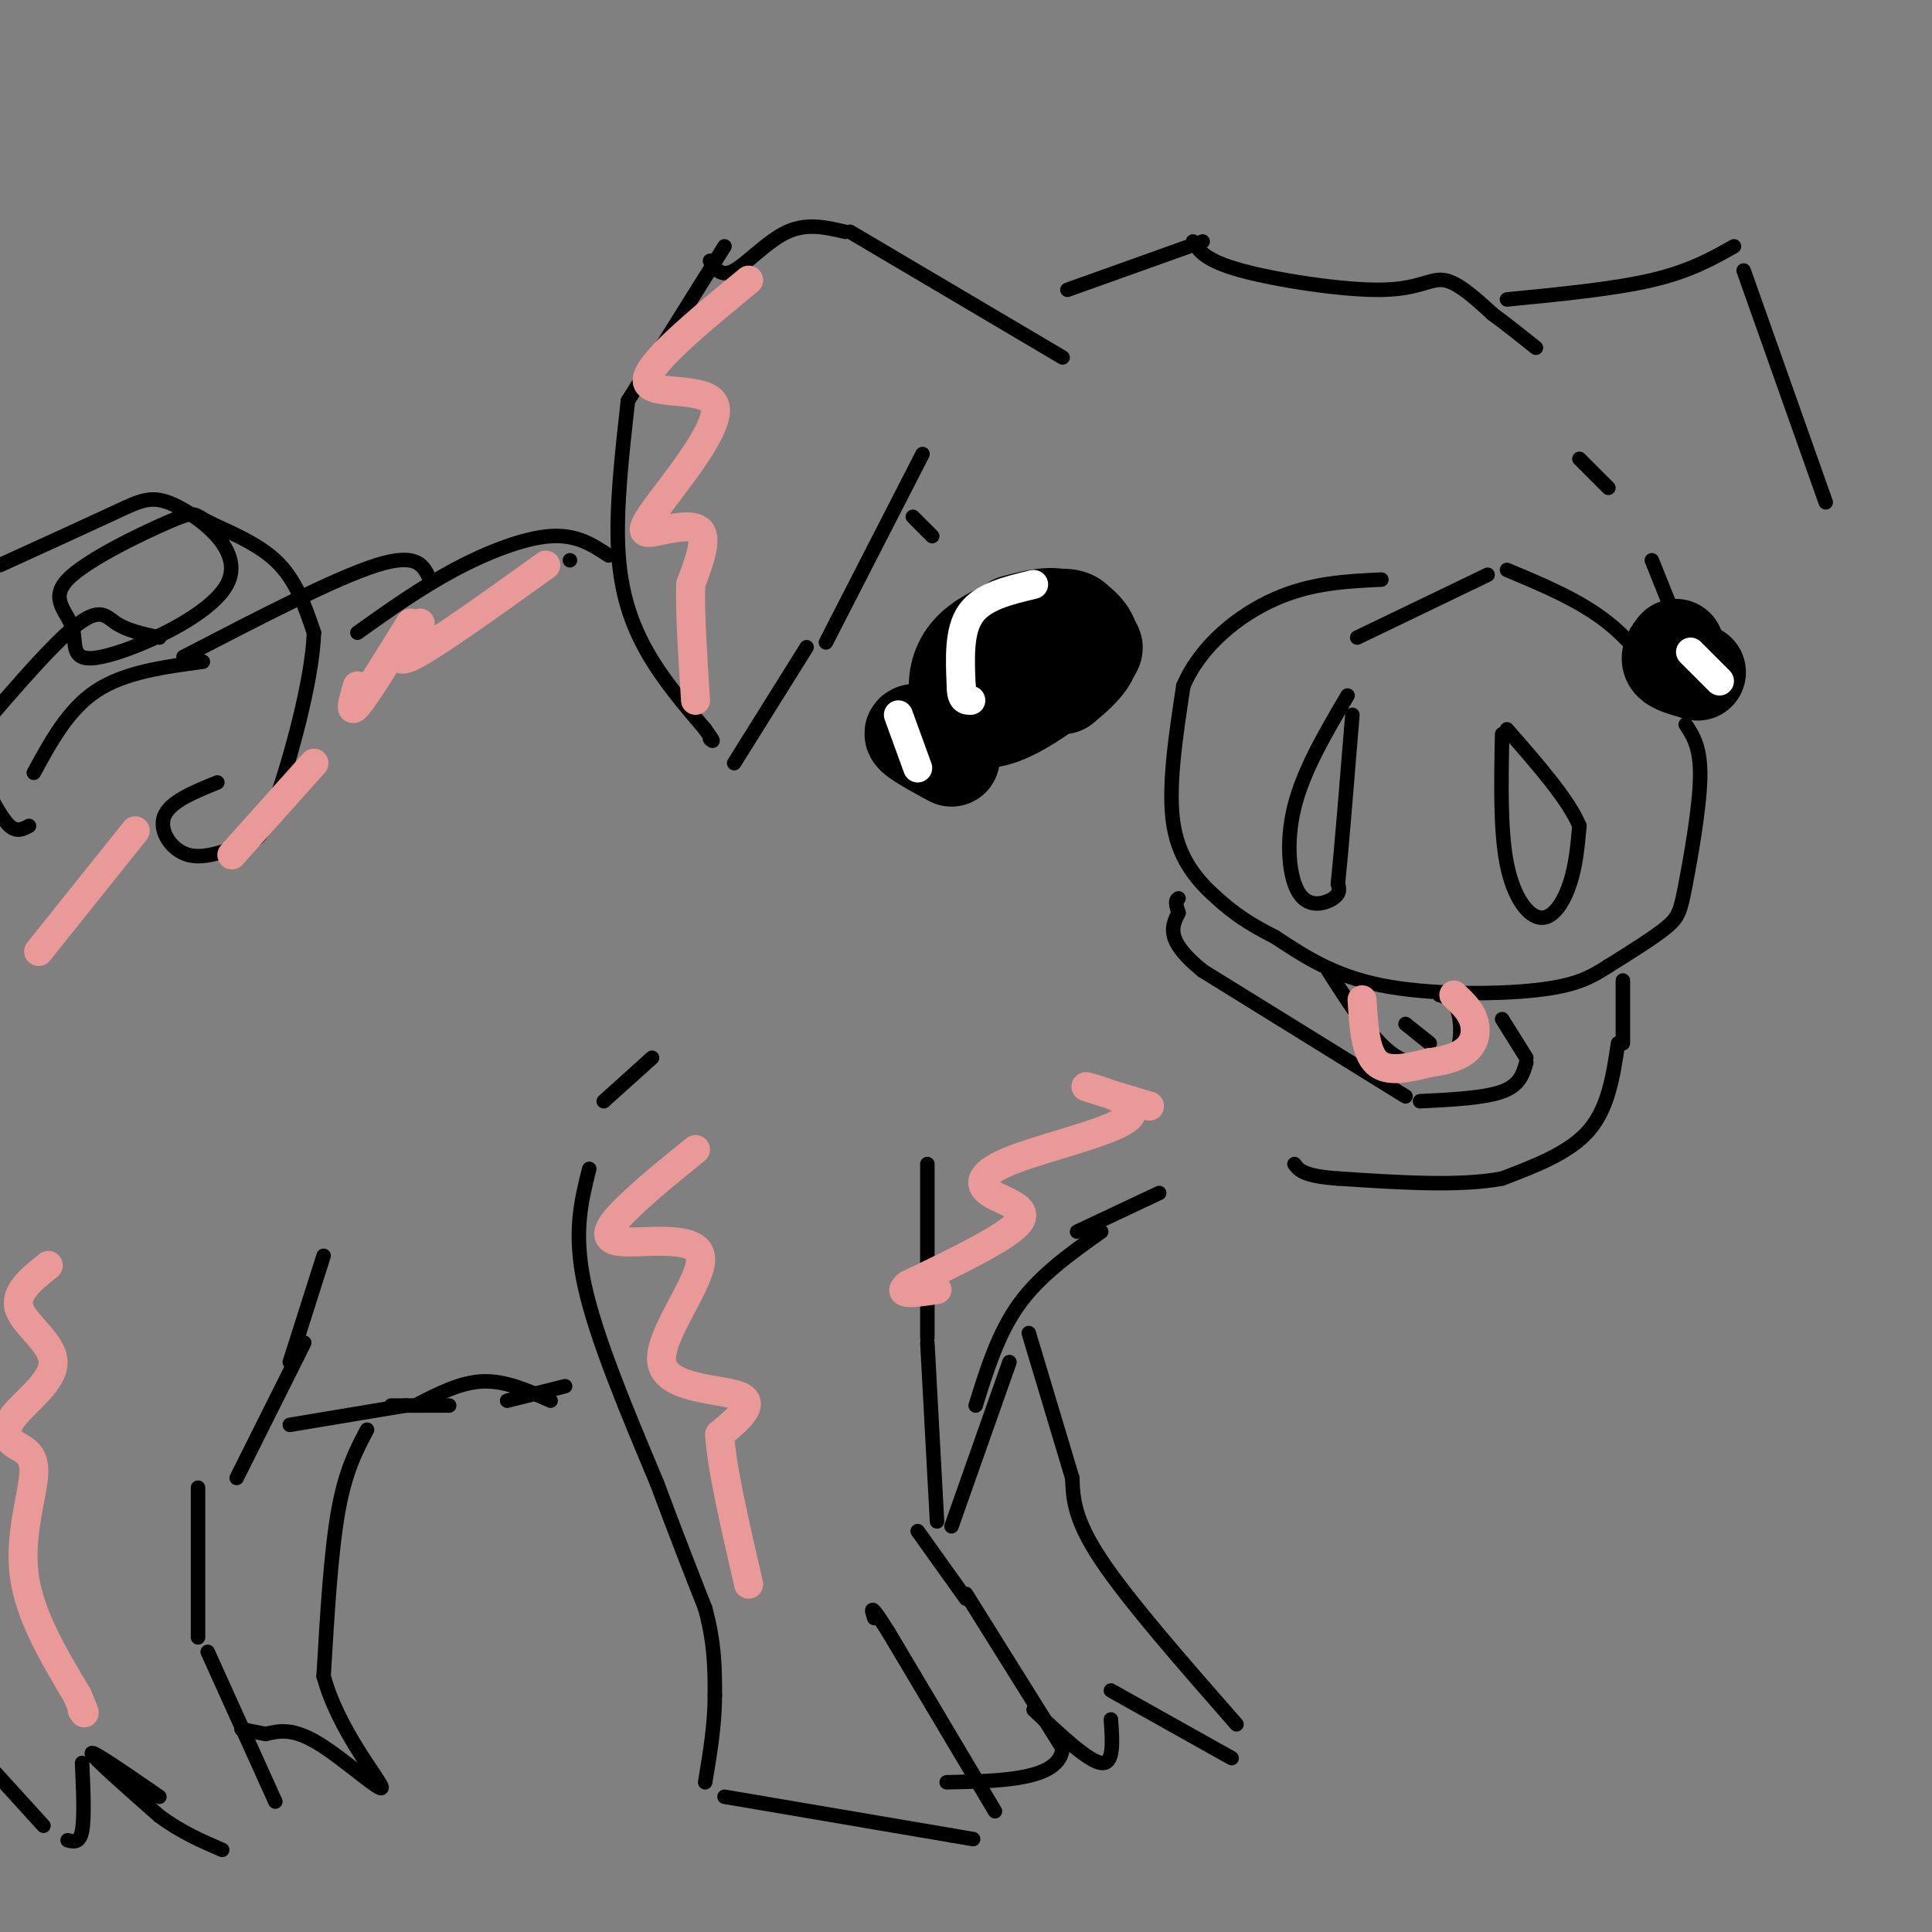 <svg viewBox='0 0 400 400' version='1.1' xmlns='http://www.w3.org/2000/svg' xmlns:xlink='http://www.w3.org/1999/xlink'><rect x="0" y="0" width="400" height="400" fill="#808080" stroke="none"/><g fill='none' stroke='rgb(0,0,0)' stroke-width='3' stroke-linecap='round' stroke-linejoin='round'><path d='M147,54c1.156,1.733 2.311,3.467 5,2c2.689,-1.467 6.911,-6.133 11,-8c4.089,-1.867 8.044,-0.933 12,0'/><path d='M176,48c0.000,0.000 44.000,26.000 44,26'/><path d='M150,51c0.000,0.000 -20.000,32.000 -20,32'/><path d='M130,83c-1.244,11.111 -2.489,22.222 -2,31c0.489,8.778 2.711,15.222 6,21c3.289,5.778 7.644,10.889 12,16'/><path d='M146,151c2.167,3.000 1.583,2.500 1,2'/><path d='M152,158c0.000,0.000 15.000,-24.000 15,-24'/><path d='M171,133c0.000,0.000 20.000,-39.000 20,-39'/><path d='M189,107c0.000,0.000 4.000,4.000 4,4'/><path d='M221,60c0.000,0.000 28.000,-10.000 28,-10'/><path d='M247,50c1.274,1.982 2.548,3.964 10,6c7.452,2.036 21.083,4.125 29,4c7.917,-0.125 10.119,-2.464 13,-2c2.881,0.464 6.440,3.732 10,7'/><path d='M309,65c3.167,2.333 6.083,4.667 9,7'/><path d='M312,62c11.083,-1.083 22.167,-2.167 30,-4c7.833,-1.833 12.417,-4.417 17,-7'/><path d='M361,56c0.000,0.000 17.000,48.000 17,48'/><path d='M327,95c0.000,0.000 6.000,6.000 6,6'/><path d='M281,132c0.000,0.000 27.000,-13.000 27,-13'/><path d='M312,118c7.583,3.167 15.167,6.333 21,11c5.833,4.667 9.917,10.833 14,17'/><path d='M349,150c1.560,2.381 3.119,4.762 3,11c-0.119,6.238 -1.917,16.333 -3,22c-1.083,5.667 -1.452,6.905 -4,9c-2.548,2.095 -7.274,5.048 -12,8'/><path d='M333,200c-3.607,2.310 -6.625,4.083 -15,5c-8.375,0.917 -22.107,0.976 -32,-1c-9.893,-1.976 -15.946,-5.988 -22,-10'/><path d='M264,194c-5.560,-2.810 -8.458,-4.833 -12,-8c-3.542,-3.167 -7.726,-7.476 -9,-15c-1.274,-7.524 0.363,-18.262 2,-29'/><path d='M245,142c3.556,-8.333 11.444,-14.667 19,-18c7.556,-3.333 14.778,-3.667 22,-4'/><path d='M279,144c-4.560,7.732 -9.119,15.464 -11,23c-1.881,7.536 -1.083,14.875 1,18c2.083,3.125 5.452,2.036 7,1c1.548,-1.036 1.274,-2.018 1,-3'/><path d='M277,183c0.667,-6.333 1.833,-20.667 3,-35'/><path d='M311,152c-0.202,10.030 -0.405,20.060 1,27c1.405,6.940 4.417,10.792 7,11c2.583,0.208 4.738,-3.226 6,-7c1.262,-3.774 1.631,-7.887 2,-12'/><path d='M327,171c-2.167,-5.333 -8.583,-12.667 -15,-20'/><path d='M311,211c0.000,0.000 5.000,8.000 5,8'/><path d='M316,220c-0.667,2.333 -1.333,4.667 -5,6c-3.667,1.333 -10.333,1.667 -17,2'/><path d='M291,227c0.000,0.000 -42.000,-26.000 -42,-26'/><path d='M249,201c-7.833,-6.333 -6.417,-9.167 -5,-12'/><path d='M244,189c-0.833,-2.500 -0.417,-2.750 0,-3'/><path d='M275,201c4.417,6.917 8.833,13.833 13,17c4.167,3.167 8.083,2.583 12,2'/><path d='M300,220c2.489,-1.733 2.711,-7.067 2,-10c-0.711,-2.933 -2.356,-3.467 -4,-4'/><path d='M291,212c0.000,0.000 5.000,4.000 5,4'/><path d='M342,116c0.000,0.000 6.000,15.000 6,15'/><path d='M349,136c0.000,0.000 -1.000,10.000 -1,10'/><path d='M336,203c0.000,0.000 0.000,13.000 0,13'/><path d='M335,216c-1.000,6.667 -2.000,13.333 -6,18c-4.000,4.667 -11.000,7.333 -18,10'/><path d='M311,244c-8.667,1.667 -21.333,0.833 -34,0'/><path d='M277,244c-7.167,-0.500 -8.083,-1.750 -9,-3'/><path d='M118,116c0.000,0.000 0.000,0.000 0,0'/><path d='M126,115c-3.289,-2.178 -6.578,-4.356 -12,-4c-5.422,0.356 -12.978,3.244 -20,7c-7.022,3.756 -13.511,8.378 -20,13'/><path d='M89,120c-1.250,-2.833 -2.500,-5.667 -11,-3c-8.500,2.667 -24.250,10.833 -40,19'/><path d='M42,137c-8.083,1.083 -16.167,2.167 -22,6c-5.833,3.833 -9.417,10.417 -13,17'/><path d='M135,219c0.000,0.000 -10.000,9.000 -10,9'/><path d='M122,242c-1.667,6.583 -3.333,13.167 -1,24c2.333,10.833 8.667,25.917 15,41'/><path d='M136,307c4.167,11.167 7.083,18.583 10,26'/><path d='M146,333c2.000,7.333 2.000,12.667 2,18'/><path d='M148,351c0.000,6.000 -1.000,12.000 -2,18'/><path d='M150,372c0.000,0.000 47.000,8.000 47,8'/><path d='M197,380c7.833,1.333 3.917,0.667 0,0'/><path d='M206,375c0.000,0.000 -22.000,-37.000 -22,-37'/><path d='M184,338c-4.167,-6.667 -3.583,-4.833 -3,-3'/><path d='M200,330c0.000,0.000 20.000,32.000 20,32'/><path d='M220,362c-0.667,6.500 -12.333,6.750 -24,7'/><path d='M200,331c0.000,0.000 -10.000,-14.000 -10,-14'/><path d='M194,315c0.000,0.000 -2.000,-37.000 -2,-37'/><path d='M192,277c0.000,0.000 0.000,-36.000 0,-36'/><path d='M240,247c0.000,0.000 -17.000,8.000 -17,8'/><path d='M228,255c-6.333,4.500 -12.667,9.000 -17,15c-4.333,6.000 -6.667,13.500 -9,21'/><path d='M209,282c0.000,0.000 -12.000,34.000 -12,34'/><path d='M213,276c0.000,0.000 9.000,30.000 9,30'/><path d='M222,306c0.167,4.250 0.333,8.500 6,17c5.667,8.500 16.833,21.250 28,34'/><path d='M255,364c0.000,0.000 -25.000,-14.000 -25,-14'/><path d='M230,356c0.333,4.667 0.667,9.333 -2,9c-2.667,-0.333 -8.333,-5.667 -14,-11'/><path d='M117,287c0.000,0.000 -12.000,3.000 -12,3'/><path d='M114,290c-4.667,-2.083 -9.333,-4.167 -14,-4c-4.667,0.167 -9.333,2.583 -14,5'/><path d='M67,260c0.000,0.000 -7.000,22.000 -7,22'/><path d='M63,278c0.000,0.000 -14.000,28.000 -14,28'/><path d='M41,308c0.000,0.000 0.000,31.000 0,31'/><path d='M43,342c0.000,0.000 14.000,31.000 14,31'/><path d='M33,372c-7.000,-4.833 -14.000,-9.667 -14,-9c0.000,0.667 7.000,6.833 14,13'/><path d='M33,376c4.500,3.333 8.750,5.167 13,7'/><path d='M17,365c0.250,5.667 0.500,11.333 0,14c-0.500,2.667 -1.750,2.333 -3,2'/><path d='M9,378c0.000,0.000 -10.000,-11.000 -10,-11'/><path d='M33,132c-3.356,-0.733 -6.711,-1.467 -9,-3c-2.289,-1.533 -3.511,-3.867 -10,2c-6.489,5.867 -18.244,19.933 -30,34'/><path d='M6,171c-1.250,0.667 -2.500,1.333 -4,0c-1.500,-1.333 -3.250,-4.667 -5,-8'/><path d='M0,117c9.177,-4.181 18.354,-8.363 24,-11c5.646,-2.637 7.762,-3.730 13,-1c5.238,2.730 13.597,9.284 10,16c-3.597,6.716 -19.151,13.596 -26,15c-6.849,1.404 -4.994,-2.667 -6,-6c-1.006,-3.333 -4.872,-5.929 -1,-10c3.872,-4.071 15.481,-9.617 21,-12c5.519,-2.383 4.947,-1.603 8,0c3.053,1.603 9.729,4.029 14,8c4.271,3.971 6.135,9.485 8,15'/><path d='M65,131c-0.297,9.762 -5.041,26.668 -8,35c-2.959,8.332 -4.133,8.089 -7,9c-2.867,0.911 -7.426,2.976 -11,2c-3.574,-0.976 -6.164,-4.993 -5,-8c1.164,-3.007 6.082,-5.003 11,-7'/><path d='M76,296c-2.250,4.250 -4.500,8.500 -6,17c-1.500,8.500 -2.250,21.250 -3,34'/><path d='M67,347c2.893,10.976 11.625,21.417 12,23c0.375,1.583 -7.607,-5.690 -13,-9c-5.393,-3.310 -8.196,-2.655 -11,-2'/><path d='M55,359c-2.667,-0.500 -3.833,-0.750 -5,-1'/><path d='M60,295c0.000,0.000 24.000,-4.000 24,-4'/><path d='M81,291c0.000,0.000 12.000,0.000 12,0'/></g>
<g fill='none' stroke='rgb(0,0,0)' stroke-width='20' stroke-linecap='round' stroke-linejoin='round'><path d='M210,129c3.775,-0.989 7.550,-1.977 10,-1c2.450,0.977 3.577,3.921 5,5c1.423,1.079 3.144,0.295 -1,4c-4.144,3.705 -14.152,11.900 -20,12c-5.848,0.100 -7.536,-7.896 -4,-13c3.536,-5.104 12.296,-7.315 17,-8c4.704,-0.685 5.352,0.158 6,1'/><path d='M223,129c1.867,1.178 3.533,3.622 3,6c-0.533,2.378 -3.267,4.689 -6,7'/><path d='M347,134c-0.833,1.083 -1.667,2.167 -1,3c0.667,0.833 2.833,1.417 5,2'/><path d='M351,139c0.833,0.333 0.417,0.167 0,0'/><path d='M197,157c-3.833,-2.083 -7.667,-4.167 -8,-5c-0.333,-0.833 2.833,-0.417 6,0'/></g>
<g fill='none' stroke='rgb(255,255,255)' stroke-width='6' stroke-linecap='round' stroke-linejoin='round'><path d='M214,121c-5.250,1.250 -10.500,2.500 -13,6c-2.500,3.500 -2.250,9.250 -2,15'/><path d='M199,142c0.000,3.000 1.000,3.000 2,3'/><path d='M350,135c0.000,0.000 6.000,6.000 6,6'/><path d='M186,148c0.000,0.000 4.000,11.000 4,11'/></g>
<g fill='none' stroke='rgb(234,153,153)' stroke-width='6' stroke-linecap='round' stroke-linejoin='round'><path d='M282,207c0.333,5.417 0.667,10.833 3,13c2.333,2.167 6.667,1.083 11,0'/><path d='M296,220c3.405,-0.381 6.417,-1.333 8,-3c1.583,-1.667 1.738,-4.048 1,-6c-0.738,-1.952 -2.369,-3.476 -4,-5'/><path d='M113,117c-11.833,8.500 -23.667,17.000 -28,19c-4.333,2.000 -1.167,-2.500 2,-7'/><path d='M85,129c-4.583,7.417 -9.167,14.833 -11,17c-1.833,2.167 -0.917,-0.917 0,-4'/><path d='M65,158c0.000,0.000 -17.000,19.000 -17,19'/><path d='M28,172c0.000,0.000 -20.000,25.000 -20,25'/><path d='M155,58c-10.805,8.901 -21.610,17.803 -21,21c0.610,3.197 12.636,0.691 14,5c1.364,4.309 -7.933,15.433 -12,21c-4.067,5.567 -2.903,5.576 0,5c2.903,-0.576 7.544,-1.736 9,0c1.456,1.736 -0.272,6.368 -2,11'/><path d='M143,121c-0.167,5.833 0.417,14.917 1,24'/><path d='M144,238c-4.538,3.667 -9.076,7.334 -13,11c-3.924,3.666 -7.234,7.330 -3,8c4.234,0.670 16.011,-1.656 17,3c0.989,4.656 -8.811,16.292 -8,22c0.811,5.708 12.232,5.488 16,7c3.768,1.512 -0.116,4.756 -4,8'/><path d='M149,297c0.333,6.500 3.167,18.750 6,31'/><path d='M10,262c-3.560,2.847 -7.121,5.694 -6,9c1.121,3.306 6.922,7.071 7,11c0.078,3.929 -5.568,8.022 -8,11c-2.432,2.978 -1.652,4.839 0,6c1.652,1.161 4.176,1.620 4,6c-0.176,4.380 -3.050,12.680 -2,21c1.050,8.320 6.025,16.660 11,25'/><path d='M16,351c2.000,4.667 1.500,3.833 1,3'/><path d='M238,229c-7.179,-2.147 -14.357,-4.293 -13,-4c1.357,0.293 11.250,3.026 9,6c-2.250,2.974 -16.644,6.189 -24,9c-7.356,2.811 -7.673,5.218 -5,7c2.673,1.782 8.335,2.938 6,6c-2.335,3.062 -12.668,8.031 -23,13'/><path d='M188,266c-2.833,2.333 1.583,1.667 6,1'/></g>
</svg>